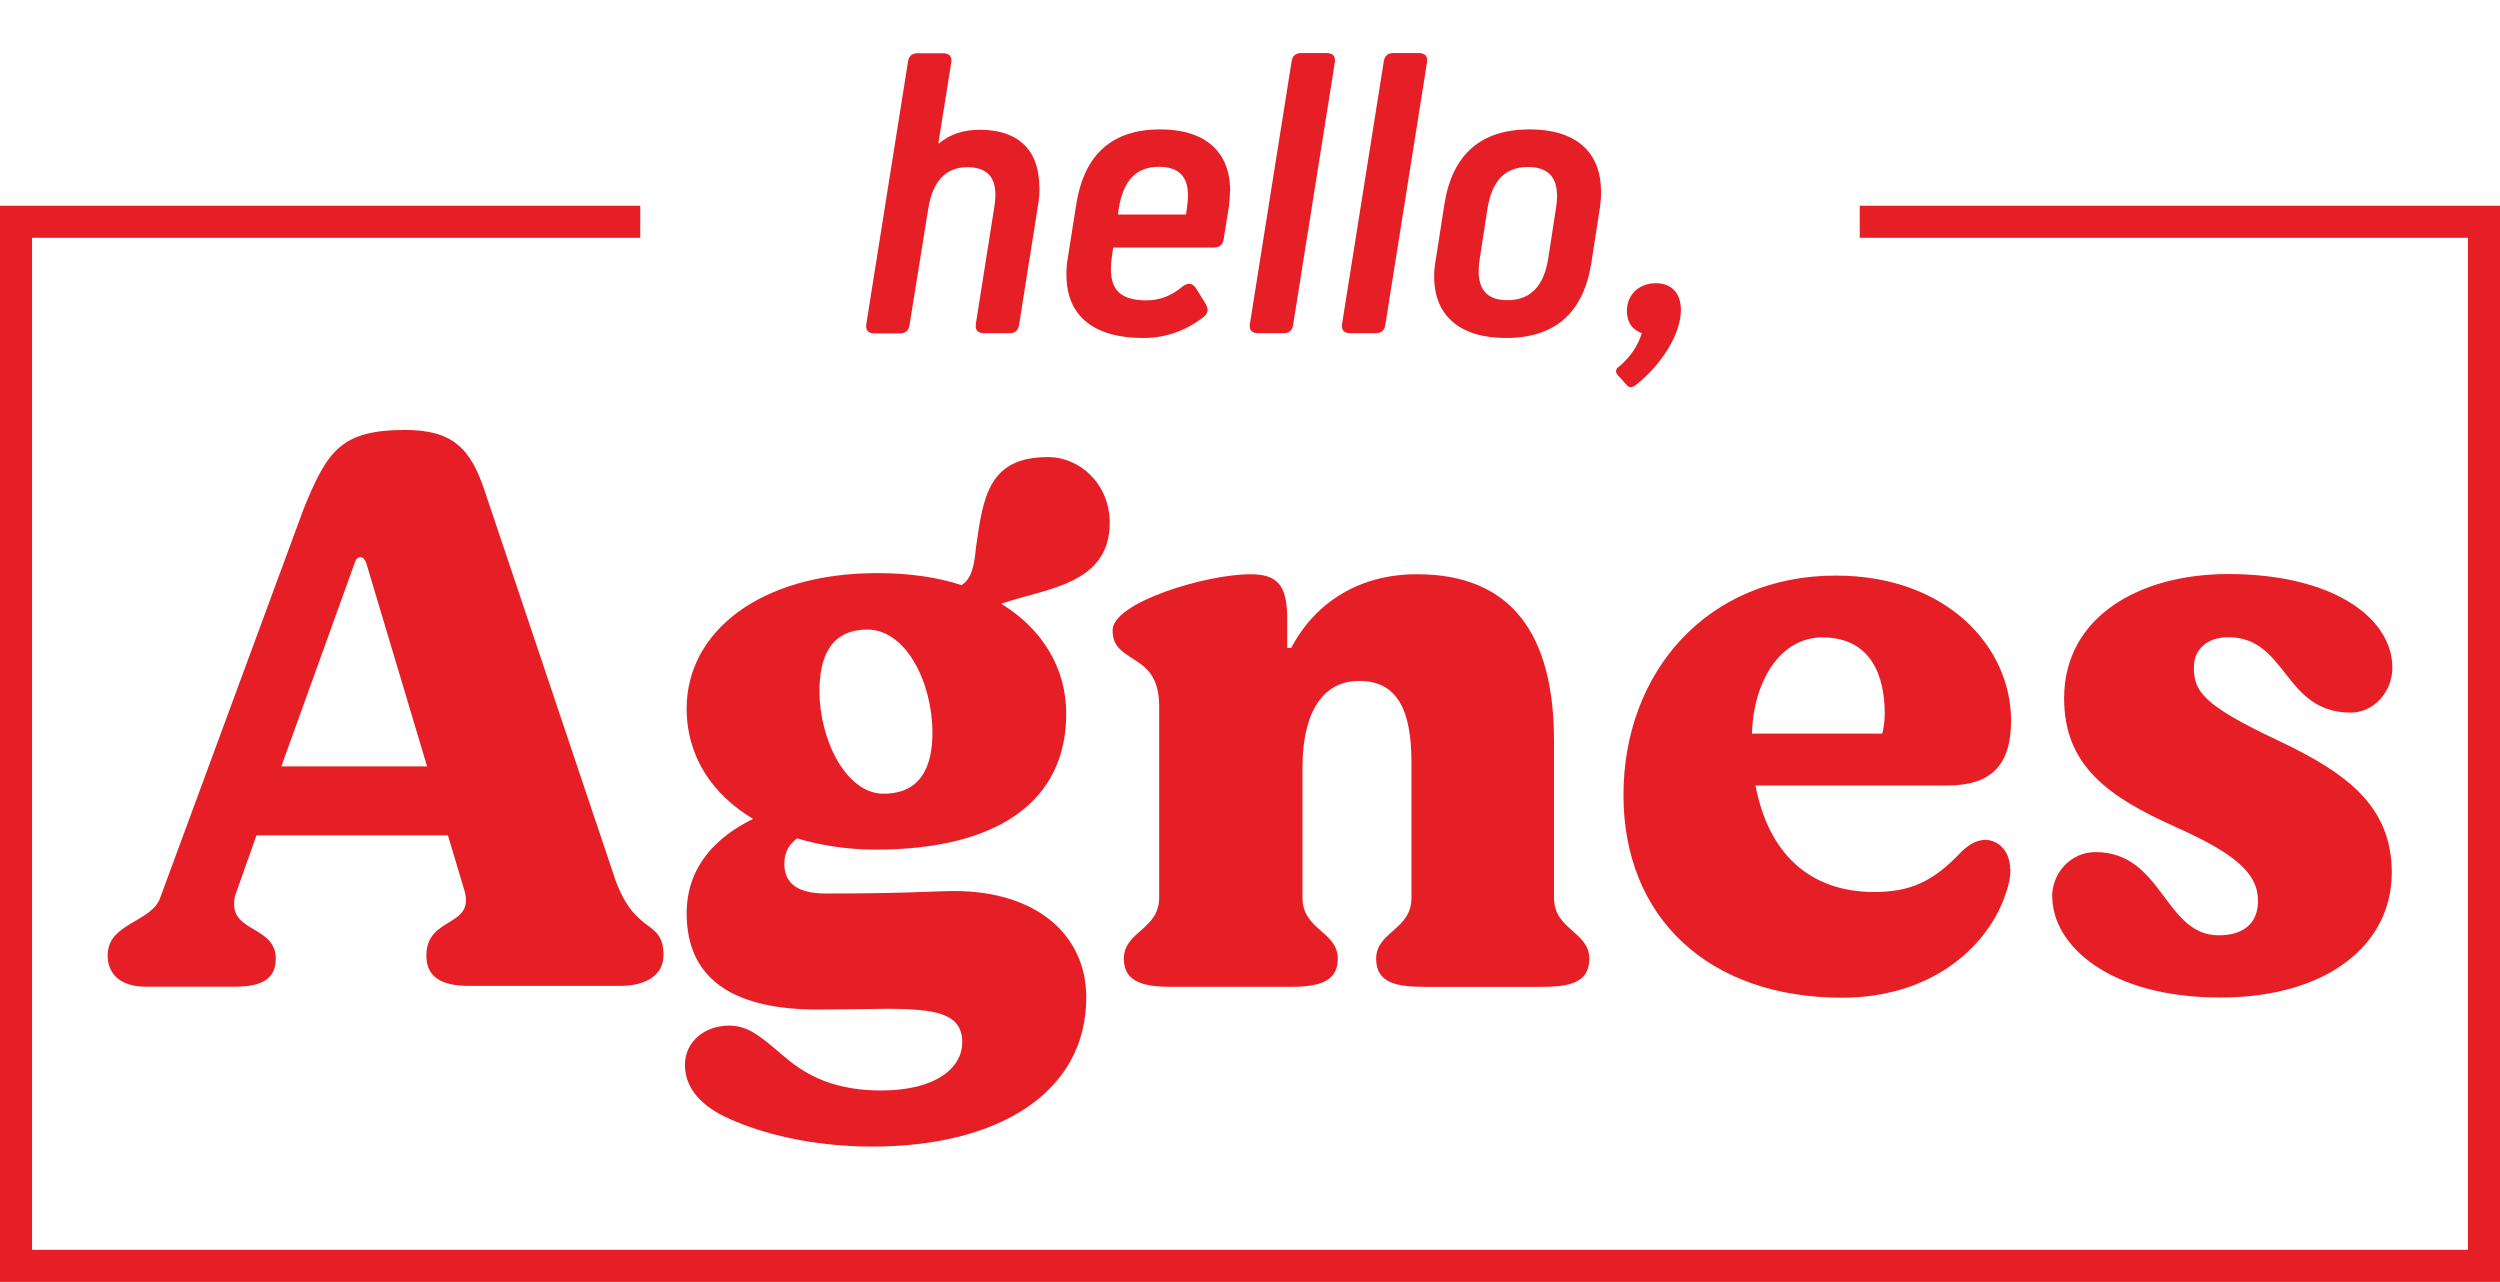<?xml version="1.0" encoding="UTF-8"?><svg id="a" xmlns="http://www.w3.org/2000/svg" width="131" height="67.17" viewBox="0 0 131 67.17"><g><g><path d="M34.76,50.11c0,.8-.67,1.55-2.27,1.55h-7.93c-1.55,0-2.22-.55-2.22-1.59,0-2.06,2.52-1.47,2.01-3.36l-.88-2.94H13.44l-1.13,3.19c-.04,.17-.04,.29-.04,.46,0,1.39,2.18,1.18,2.18,2.81,0,.96-.59,1.47-2.1,1.47H7.61c-1.26,0-1.97-.63-1.97-1.64,0-1.72,2.35-1.72,2.77-3.06l7.51-20.36c1.22-2.98,1.93-4.11,5.29-4.11,2.48,0,3.44,.92,4.2,3.23l6.84,20.36c1.09,2.98,2.52,1.97,2.52,3.99Zm-12.38-9.95l-3.19-10.66c-.13-.38-.46-.42-.59-.04l-3.86,10.7h7.64Z" fill="#e61e25"/><path d="M52.47,31.64c2.18,1.34,3.4,3.4,3.4,5.75,0,4.62-3.61,7.13-9.99,7.13-1.43,0-2.85-.21-4.11-.59-.46,.34-.67,.76-.67,1.34,0,.8,.42,1.55,2.18,1.55,4.28,0,5.67-.13,6.72-.13,4.28,0,6.92,2.27,6.92,5.58,0,4.99-4.62,7.81-11.21,7.81-3.23,0-5.83-.71-7.43-1.43-1.47-.63-2.39-1.59-2.39-2.85s1.09-2.06,2.31-2.06c.92,0,1.55,.5,2.31,1.13,1.01,.84,2.35,2.27,5.67,2.27,2.85,0,4.24-1.18,4.24-2.52,0-1.51-1.34-1.76-3.99-1.76l-3.57,.04c-4.2,0-6.88-1.43-6.88-5.04,0-2.48,1.59-4.03,3.48-4.95-2.1-1.26-3.48-3.23-3.48-5.79,0-3.99,3.82-7.09,9.99-7.09,1.64,0,3.15,.21,4.41,.63,.55-.34,.67-1.05,.76-1.97,.38-2.69,.67-4.74,3.78-4.74,1.68,0,3.23,1.43,3.23,3.44,0,3.27-3.4,3.44-5.67,4.24Zm-3.61,6.76c0-2.64-1.39-5.41-3.4-5.41s-2.52,1.55-2.52,3.23c0,2.52,1.38,5.37,3.36,5.37s2.56-1.47,2.56-3.19Z" fill="#e61e25"/><path d="M58.89,50.23c0-1.43,1.85-1.51,1.85-3.19v-9.86c.04-1.43-.46-2.01-.97-2.39-.84-.59-1.47-.8-1.47-1.76,0-1.47,4.91-2.94,7.22-2.94,1.47,0,1.89,.63,1.93,2.18v1.68h.21c1.26-2.39,3.57-3.86,6.59-3.86,4.99,0,7.18,3.19,7.18,8.73v8.23c0,1.68,1.85,1.76,1.85,3.19,0,1.3-1.13,1.47-2.52,1.47h-6.09c-1.43,0-2.56-.17-2.56-1.47,0-1.43,1.85-1.51,1.85-3.19v-7.13c0-2.73-.76-4.24-2.73-4.24-2.1,0-2.98,1.93-2.98,4.53v6.84c0,1.68,1.85,1.76,1.85,3.19,0,1.3-1.17,1.47-2.56,1.47h-6.09c-1.38,0-2.56-.17-2.56-1.47Z" fill="#e61e25"/><path d="M105.35,45.53c0,.5-.13,1.01-.34,1.55-1.01,2.69-3.95,5.2-8.48,5.2-7.01,0-11.46-4.2-11.46-10.62s4.37-11.5,11.12-11.5c5.83,0,9.19,3.74,9.19,7.6,0,2.35-1.05,3.4-3.36,3.4h-10.03c.67,3.57,2.85,5.58,6.21,5.58,1.85,0,3.06-.5,4.57-2.1,.42-.42,.84-.63,1.26-.63,.71,0,1.3,.63,1.3,1.51Zm-13.56-7.09h6.84c.08-.29,.13-.71,.13-1.05,0-1.97-.71-3.99-3.27-3.99-2.22,0-3.61,2.31-3.69,5.04Z" fill="#e61e25"/><path d="M107.53,47c0-1.3,1.01-2.35,2.27-2.35,3.53,0,3.61,4.36,6.46,4.36,1.3,0,2.06-.63,2.06-1.8,0-1.47-1.22-2.48-4.28-3.86-3.57-1.59-5.88-3.23-5.88-6.76,0-4.24,3.9-6.51,8.6-6.51,5.5,0,8.6,2.31,8.6,4.91,0,1.26-.97,2.35-2.18,2.35-3.53,0-3.32-3.95-6.42-3.95-1.13,0-1.8,.67-1.8,1.55,0,1.26,.38,1.97,4.49,3.9,3.44,1.64,5.88,3.36,5.88,6.88,0,3.82-3.44,6.55-8.98,6.55-5.88,0-8.81-2.77-8.81-5.29Z" fill="#e61e25"/></g><g><path d="M54.47,9.78c0,.33-.02,.67-.08,.99l-.99,6.25c-.04,.29-.21,.44-.5,.44h-1.32c-.36,0-.5-.17-.44-.52l.96-6.08c.04-.23,.06-.44,.06-.65,0-.96-.48-1.45-1.47-1.45-1.11,0-1.8,.71-2.04,2.12l-.99,6.15c-.04,.29-.21,.44-.5,.44h-1.32c-.36,0-.5-.17-.44-.52l2.18-13.72c.04-.29,.21-.44,.5-.44h1.32c.36,0,.5,.17,.44,.52l-.67,4.2h.04c.57-.48,1.28-.71,2.14-.71,2.01,0,3.11,1.07,3.11,3Z" fill="#e61e25"/><path d="M64.45,10.01c0,.27-.02,.55-.06,.84l-.27,1.68c-.04,.29-.21,.44-.5,.44h-5.29l-.06,.42c-.04,.25-.06,.48-.06,.71,0,1.15,.59,1.64,1.87,1.64,.69,0,1.32-.25,1.89-.73,.27-.21,.5-.19,.69,.08l.52,.84c.15,.27,.13,.48-.1,.67-.94,.73-1.99,1.11-3.17,1.11-2.6,0-4.03-1.15-4.03-3.32,0-.29,.02-.61,.08-.92l.44-2.79c.42-2.6,1.89-3.9,4.39-3.9,2.35,0,3.67,1.15,3.67,3.23Zm-5.83,.94l-.04,.29h3.57l.04-.32c.04-.25,.06-.48,.06-.69,0-.99-.5-1.49-1.51-1.49-1.2,0-1.87,.69-2.12,2.2Z" fill="#e61e25"/><path d="M65.94,17.46c-.36,0-.5-.17-.44-.52l2.18-13.72c.04-.29,.21-.44,.5-.44h1.32c.36,0,.5,.17,.44,.52l-2.18,13.72c-.04,.29-.21,.44-.5,.44h-1.32Z" fill="#e61e25"/><path d="M70.77,17.46c-.36,0-.5-.17-.44-.52l2.18-13.72c.04-.29,.21-.44,.5-.44h1.32c.36,0,.5,.17,.44,.52l-2.18,13.72c-.04,.29-.21,.44-.5,.44h-1.32Z" fill="#e61e25"/><path d="M83.9,10.01c0,.27-.02,.55-.06,.84l-.46,2.96c-.42,2.6-1.91,3.9-4.47,3.9-2.41,0-3.76-1.17-3.76-3.21,0-.25,.02-.55,.08-.86l.46-2.96c.42-2.6,1.91-3.9,4.47-3.9,2.37,0,3.73,1.15,3.73,3.23Zm-2.77,3.52l.4-2.6c.04-.23,.06-.46,.06-.65,0-1.03-.5-1.53-1.53-1.53-1.2,0-1.89,.73-2.12,2.2l-.4,2.6c-.04,.23-.06,.46-.06,.65,0,1.03,.5,1.53,1.51,1.53,1.2,0,1.91-.73,2.14-2.2Z" fill="#e61e25"/><path d="M88.08,16.24c0,1.26-1.01,2.87-2.37,3.94-.19,.15-.36,.15-.5-.04l-.4-.44c-.19-.19-.17-.36,.04-.5,.61-.52,.99-1.11,1.18-1.74-.52-.19-.78-.59-.78-1.17,0-.86,.65-1.45,1.51-1.45s1.32,.55,1.32,1.41Z" fill="#e61e25"/></g></g><polygon points="97.45 10.78 97.45 12.46 129.32 12.46 129.32 65.49 1.68 65.49 1.68 12.46 33.55 12.46 33.55 10.78 0 10.78 0 67.17 131 67.17 131 10.78 97.45 10.78" fill="#e61e25"/></svg>